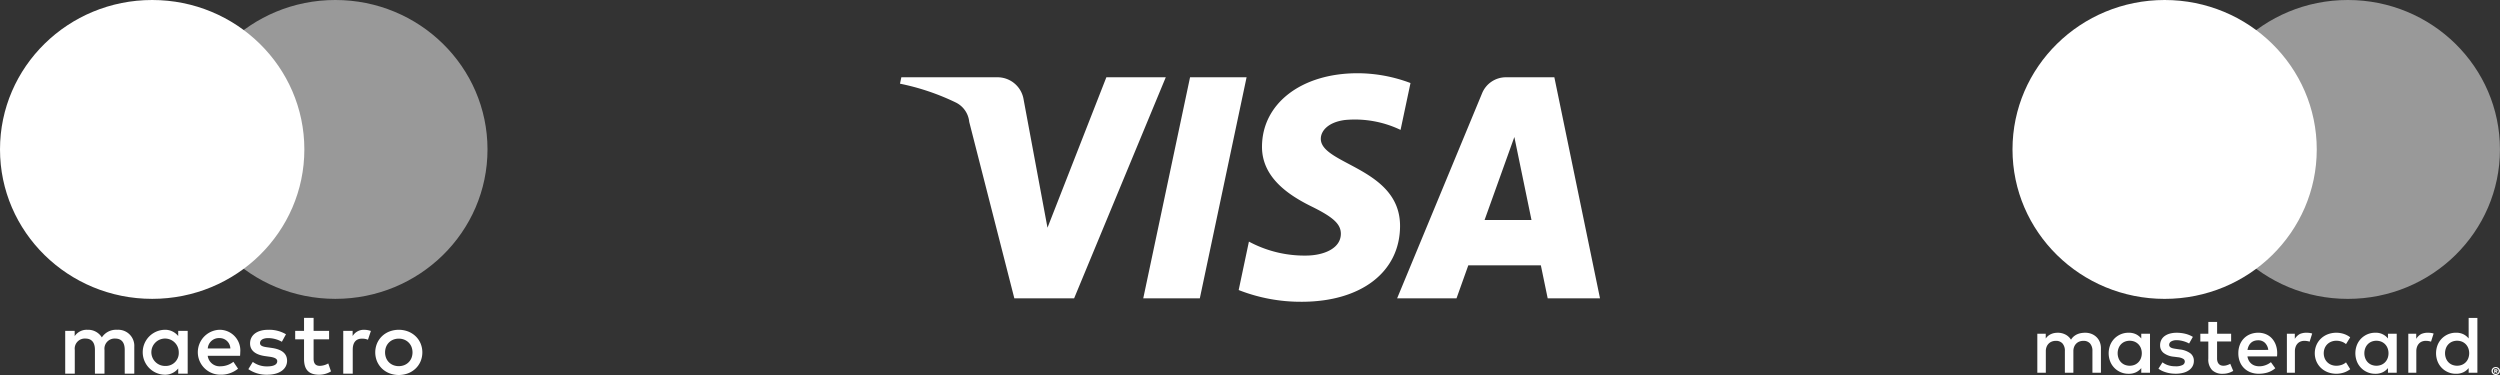 <svg xmlns="http://www.w3.org/2000/svg" width="200" height="30" viewBox="0 0 200 30">
  <rect x="0" y="0" width="200" height="30" fill="#333333" stroke="none"/>
  <defs>
    <style>
      .a, .b {
        fill: #fff;
      }

      .b {
        opacity: 0.502;
        isolation: isolate;
      }
    </style>
  </defs>
  <title>maestro-visa-mastercard-white</title>
  <path class="a" d="M14.257,26.884a1.332,1.332,0,0,0-1.101-.501,1.798,1.798,0,0,0,0,3.594,1.332,1.332,0,0,0,1.101-.501V29.891h.758V26.469h-.758ZM13.251,29.275a1.096,1.096,0,1,1,1.049-1.141q.001.023.001.047a1.035,1.035,0,0,1-.973,1.093Q13.29,29.275,13.251,29.275Zm-3.878-2.892a1.356,1.356,0,0,0-1.225.609,1.286,1.286,0,0,0-1.153-.609,1.161,1.161,0,0,0-1.021.508v-.422H5.217V29.891h.765V27.994a.807.807,0,0,1,.853-.909c.503,0,.759.322.759.902V29.891H8.359V27.994a.814.814,0,0,1,.853-.909c.518,0,.766.322.766.902V29.891h.765v-2.148a1.285,1.285,0,0,0-1.37-1.36ZM33.645,27.473a1.738,1.738,0,0,0-.395-.572,1.819,1.819,0,0,0-.597-.38,2.108,2.108,0,0,0-1.502,0,1.801,1.801,0,0,0-.595.38,1.76,1.76,0,0,0-.393.572,1.878,1.878,0,0,0,0,1.436,1.773,1.773,0,0,0,.393.573,1.818,1.818,0,0,0,.595.38,2.117,2.117,0,0,0,1.502,0,1.837,1.837,0,0,0,.597-.38,1.751,1.751,0,0,0,.395-.573A1.876,1.876,0,0,0,33.645,27.473Zm-.727,1.165a1.034,1.034,0,0,1-.582.574,1.215,1.215,0,0,1-.87,0,1.024,1.024,0,0,1-.577-.574,1.238,1.238,0,0,1,0-.893,1.044,1.044,0,0,1,.23-.348,1.055,1.055,0,0,1,.347-.226,1.224,1.224,0,0,1,.87,0,1.053,1.053,0,0,1,.349.226,1.04,1.04,0,0,1,.233.348,1.238,1.238,0,0,1,0,.893Zm-4.707-1.754v-.415h-.751V29.891h.759v-1.919c0-.565.248-.88.744-.88a1.25,1.25,0,0,1,.474.086l.234-.701a1.643,1.643,0,0,0-.54-.093A1.032,1.032,0,0,0,28.211,26.884Zm-2.62,2.384c-.38,0-.503-.23-.503-.573V27.149h1.239v-.68h-1.239V25.43h-.765v1.039h-.708V27.149h.708v1.56c0,.795.313,1.268,1.21,1.268a1.803,1.803,0,0,0,.947-.266l-.219-.637A1.415,1.415,0,0,1,25.592,29.268Zm-3.843-1.433-.357-.05c-.328-.043-.59-.108-.59-.336,0-.251.248-.401.663-.401a2.265,2.265,0,0,1,1.086.294l.328-.601a2.644,2.644,0,0,0-1.421-.358c-.882,0-1.451.415-1.451,1.095,0,.558.423.901,1.203,1.01l.357.05c.416.057.613.165.613.357,0,.266-.277.416-.795.416a1.88,1.88,0,0,1-1.16-.358l-.357.58a2.55,2.55,0,0,0,1.51.444c1.006,0,1.589-.466,1.589-1.117,0-.601-.459-.916-1.218-1.024Zm-4.185-1.453a1.797,1.797,0,0,0,.052,3.593,2.145,2.145,0,0,0,1.429-.479l-.372-.552a1.678,1.678,0,0,1-1.013.358.964.964,0,0,1-1.042-.837h2.588c.007-.094.015-.186.015-.286a1.654,1.654,0,0,0-1.504-1.791q-.076-.007-.151-.006Zm-.941,1.496a.892.892,0,0,1,.926-.831.86.86,0,0,1,.882.831Z"/>
  <ellipse class="a" cx="12.174" cy="11.954" rx="12.174" ry="11.954"/>
  <ellipse class="b" cx="26.826" cy="11.954" rx="12.174" ry="11.954"/>
  <g>
    <path class="a" d="M167.718,26.966a1.195,1.195,0,0,0-.4-.256,1.373,1.373,0,0,0-.506-.091,1.964,1.964,0,0,0-.302.025,1.347,1.347,0,0,0-.307.086,1.179,1.179,0,0,0-.286.171,1.036,1.036,0,0,0-.236.275,1.141,1.141,0,0,0-.438-.408,1.321,1.321,0,0,0-.632-.148,1.543,1.543,0,0,0-.248.021,1.157,1.157,0,0,0-.254.074,1.047,1.047,0,0,0-.241.141,1.014,1.014,0,0,0-.209.226v-.381h-.673v3.119h.68V28.091a.909.909,0,0,1,.065-.353.763.763,0,0,1,.173-.259.721.721,0,0,1,.254-.158.89.89,0,0,1,.311-.053.678.678,0,0,1,.532.211.88.88,0,0,1,.189.606v1.735h.68V28.091a.907.907,0,0,1,.065-.353.76.76,0,0,1,.173-.259.721.721,0,0,1,.254-.158.89.89,0,0,1,.311-.053.678.678,0,0,1,.532.211.88.88,0,0,1,.189.606v1.735h.68V27.86a1.326,1.326,0,0,0-.092-.501A1.141,1.141,0,0,0,167.718,26.966Zm3.583.112a1.249,1.249,0,0,0-.414-.334,1.297,1.297,0,0,0-.592-.125,1.563,1.563,0,0,0-1.478.982,1.819,1.819,0,0,0,0,1.319,1.562,1.562,0,0,0,1.478.982,1.311,1.311,0,0,0,.592-.124,1.232,1.232,0,0,0,.414-.332v.374h.699V26.701h-.699Zm-.027,1.579a.943.943,0,0,1-.197.316.921.921,0,0,1-.304.21,1.062,1.062,0,0,1-.801-.004.9.9,0,0,1-.303-.214.95.95,0,0,1-.19-.318,1.155,1.155,0,0,1,0-.775.95.95,0,0,1,.19-.318.913.913,0,0,1,.303-.215,1.068,1.068,0,0,1,.801-.003.92.92,0,0,1,.304.21.944.944,0,0,1,.197.316,1.157,1.157,0,0,1,0,.794Zm3.118-.7-.331-.049c-.074-.01-.143-.023-.207-.037a.717.717,0,0,1-.167-.057.313.313,0,0,1-.112-.091.22.22,0,0,1-.042-.137.309.309,0,0,1,.159-.268.82.82,0,0,1,.446-.103,1.677,1.677,0,0,1,.296.026,2.518,2.518,0,0,1,.276.065,2.125,2.125,0,0,1,.238.086q.092.04.18.089l.301-.531a2.078,2.078,0,0,0-.585-.243,2.844,2.844,0,0,0-.712-.086,2.002,2.002,0,0,0-.552.07,1.284,1.284,0,0,0-.416.199.874.874,0,0,0-.264.314.926.926,0,0,0-.092.417.761.761,0,0,0,.276.611,1.565,1.565,0,0,0,.811.304l.334.042a1.083,1.083,0,0,1,.422.125.256.256,0,0,1,.134.22.311.311,0,0,1-.184.279,1.153,1.153,0,0,1-.545.102,2.149,2.149,0,0,1-.353-.025,1.844,1.844,0,0,1-.284-.07,1.426,1.426,0,0,1-.231-.101,1.666,1.666,0,0,1-.189-.122l-.324.511a1.716,1.716,0,0,0,.365.205,2.54,2.54,0,0,0,.375.122,2.478,2.478,0,0,0,.348.059c.109.01.205.014.288.014a2.338,2.338,0,0,0,.617-.075,1.401,1.401,0,0,0,.458-.21.936.936,0,0,0,.284-.322.871.871,0,0,0,.099-.412.737.737,0,0,0-.294-.623,1.757,1.757,0,0,0-.819-.298Zm7.362-.884a1.372,1.372,0,0,0-.478-.335,1.557,1.557,0,0,0-.614-.119,1.708,1.708,0,0,0-.647.119,1.461,1.461,0,0,0-.503.335,1.521,1.521,0,0,0-.328.519,1.839,1.839,0,0,0-.117.668,1.808,1.808,0,0,0,.12.674,1.469,1.469,0,0,0,.856.849,1.799,1.799,0,0,0,.662.117,2.432,2.432,0,0,0,.694-.098,1.76,1.76,0,0,0,.623-.342l-.348-.485a1.573,1.573,0,0,1-.443.243,1.422,1.422,0,0,1-.483.086,1.167,1.167,0,0,1-.328-.045.84.84,0,0,1-.501-.388.998.998,0,0,1-.124-.361h2.367c.004-.039.008-.08.01-.124.002-.043.003-.087.003-.13a1.897,1.897,0,0,0-.112-.666,1.559,1.559,0,0,0-.311-.518Zm-1.954.92a1.148,1.148,0,0,1,.094-.311.833.833,0,0,1,.172-.244.723.723,0,0,1,.251-.158.939.939,0,0,1,.333-.056.755.755,0,0,1,.545.202.963.963,0,0,1,.267.566Zm11.237-.915a1.224,1.224,0,0,0-1.006-.459,1.563,1.563,0,0,0-1.478.982,1.819,1.819,0,0,0,0,1.319,1.562,1.562,0,0,0,1.478.982,1.311,1.311,0,0,0,.592-.124,1.232,1.232,0,0,0,.415-.332v.374h.699V26.701h-.699Zm-.027,1.579a.942.942,0,0,1-.197.316.919.919,0,0,1-.304.21,1.062,1.062,0,0,1-.801-.004.899.899,0,0,1-.302-.214.95.95,0,0,1-.191-.318,1.156,1.156,0,0,1,0-.775.95.95,0,0,1,.191-.318.911.911,0,0,1,.302-.215,1.069,1.069,0,0,1,.801-.003.917.917,0,0,1,.304.21.942.942,0,0,1,.197.316A1.155,1.155,0,0,1,191.011,28.658Zm-12.803.54a.955.955,0,0,1-.333.062.597.597,0,0,1-.199-.032.413.413,0,0,1-.16-.103.488.488,0,0,1-.109-.181.786.786,0,0,1-.04-.267v-1.358H178.49V26.701h-1.122v-.944h-.702v.944H176.027v.619h.638v1.371a1.229,1.229,0,0,0,.303.916,1.162,1.162,0,0,0,.847.295,1.551,1.551,0,0,0,.547-.091,2.362,2.362,0,0,0,.298-.137l-.239-.57a1.786,1.786,0,0,1-.213.094Zm6.308-2.579a1.307,1.307,0,0,0-.532.104,1.117,1.117,0,0,0-.398.387V26.701h-.634v3.119h.641V28.104a1.029,1.029,0,0,1,.057-.355.764.764,0,0,1,.157-.264.648.648,0,0,1,.241-.163.832.832,0,0,1,.308-.055,1.375,1.375,0,0,1,.274.029,1.12,1.12,0,0,1,.14.037l.206-.651a1.308,1.308,0,0,0-.171-.042,1.824,1.824,0,0,0-.289-.021Zm9.713,0a1.307,1.307,0,0,0-.532.104,1.117,1.117,0,0,0-.398.387V26.701h-.634v3.119h.641V28.104a1.03,1.03,0,0,1,.057-.355.764.764,0,0,1,.157-.264.649.649,0,0,1,.241-.163.831.831,0,0,1,.308-.055,1.376,1.376,0,0,1,.274.029,1.121,1.121,0,0,1,.14.037l.207-.651a1.313,1.313,0,0,0-.171-.042,1.827,1.827,0,0,0-.289-.021Zm3.264.459a1.249,1.249,0,0,0-.414-.334,1.297,1.297,0,0,0-.592-.125,1.564,1.564,0,0,0-1.478.982,1.82,1.82,0,0,0,0,1.319,1.563,1.563,0,0,0,1.478.982,1.311,1.311,0,0,0,.592-.124,1.232,1.232,0,0,0,.414-.332v.374h.699V25.433h-.699Zm-.027,1.579a.942.942,0,0,1-.197.316.919.919,0,0,1-.304.21,1.062,1.062,0,0,1-.801-.004.897.897,0,0,1-.303-.214.949.949,0,0,1-.19-.318,1.155,1.155,0,0,1,0-.775.949.949,0,0,1,.19-.318.908.908,0,0,1,.303-.215,1.068,1.068,0,0,1,.801-.003.917.917,0,0,1,.304.21.943.943,0,0,1,.197.316,1.157,1.157,0,0,1,0,.794Zm-11.278-1.118a.947.947,0,0,1,.318-.205,1.065,1.065,0,0,1,.398-.073,1.276,1.276,0,0,1,.438.073,1.056,1.056,0,0,1,.339.197l.337-.545a1.726,1.726,0,0,0-.426-.241,1.944,1.944,0,0,0-1.374,0,1.655,1.655,0,0,0-.545.345,1.582,1.582,0,0,0-.359.519,1.689,1.689,0,0,0,0,1.303,1.593,1.593,0,0,0,.359.519,1.669,1.669,0,0,0,.545.345,1.948,1.948,0,0,0,1.374,0,1.738,1.738,0,0,0,.426-.241l-.337-.545a1.04,1.04,0,0,1-.339.197,1.279,1.279,0,0,1-.438.073,1.067,1.067,0,0,1-.398-.073.947.947,0,0,1-.318-.205.957.957,0,0,1-.211-.316,1.108,1.108,0,0,1,0-.811.951.951,0,0,1,.21-.316Zm13.785,2.018a.329.329,0,0,0-.072-.101.345.345,0,0,0-.107-.068.339.339,0,0,0-.131-.025.346.346,0,0,0-.24.093.322.322,0,0,0-.071.101.3.3,0,0,0-.026.123.304.304,0,0,0,.026.124.318.318,0,0,0,.071.101.339.339,0,0,0,.107.069.35.35,0,0,0,.133.025.34.34,0,0,0,.237-.094.323.323,0,0,0,.072-.101A.302.302,0,0,0,200,29.681a.297.297,0,0,0-.026-.123Zm-.093.214a.241.241,0,0,1-.05.073.246.246,0,0,1-.075.049.245.245,0,0,1-.26-.049.233.233,0,0,1-.05-.073.23.23,0,0,1,0-.18.215.215,0,0,1,.05-.073.246.246,0,0,1,.075-.049.238.238,0,0,1,.094-.018.231.231,0,0,1,.092.018.245.245,0,0,1,.075.049.223.223,0,0,1,.05.073A.231.231,0,0,1,199.881,29.772Zm-.098-.08a.078.078,0,0,0,.022-.056.086.086,0,0,0-.031-.069.14.14,0,0,0-.091-.026h-.144v.282h.081v-.099h.009l.081.099h.097l-.09-.102a.116.116,0,0,0,.064-.029Zm-.101-.031h-.061v-.052h.061a.05.05,0,0,1,.029.007.024.024,0,0,1,.006.033l-0.0.001-.005.005a.061.061,0,0,1-.029.006Z"/>
    <ellipse class="a" cx="173.17" cy="11.955" rx="12.17" ry="11.955"/>
    <ellipse class="b" cx="187.826" cy="11.955" rx="12.17" ry="11.955"/>
  </g>
  <path class="a" d="M88.509,6.182,83.799,18.217,81.893,7.984a2.115,2.115,0,0,0-2.087-1.802H72.107L72,6.695a18.8,18.8,0,0,1,4.464,1.505,1.935,1.935,0,0,1,1.075,1.553L81.147,23.865H85.93L93.262,6.182Zm6.695,0L91.46,23.865h4.526L99.727,6.182Zm10.461,4.9c.014-.634.611-1.308,1.919-1.481a8.457,8.457,0,0,1,4.461.791l.795-3.749a12.042,12.042,0,0,0-4.234-.784c-4.472,0-7.621,2.404-7.646,5.845-.03,2.546,2.247,3.966,3.962,4.813,1.762.866,2.353,1.422,2.347,2.197-.013,1.187-1.406,1.71-2.709,1.731a9.385,9.385,0,0,1-4.647-1.117l-.819,3.875a13.579,13.579,0,0,0,5.032.939c4.754,0,7.863-2.373,7.878-6.05.02-4.666-6.383-4.924-6.339-7.009Zm18.683-4.9h-3.862a2.06,2.06,0,0,0-1.926,1.297l-6.79,16.387h4.751l.944-2.642H123.268l.547,2.642H128Zm-5.582,11.417L121.148,10.96l1.371,6.639Z"/>
</svg>
